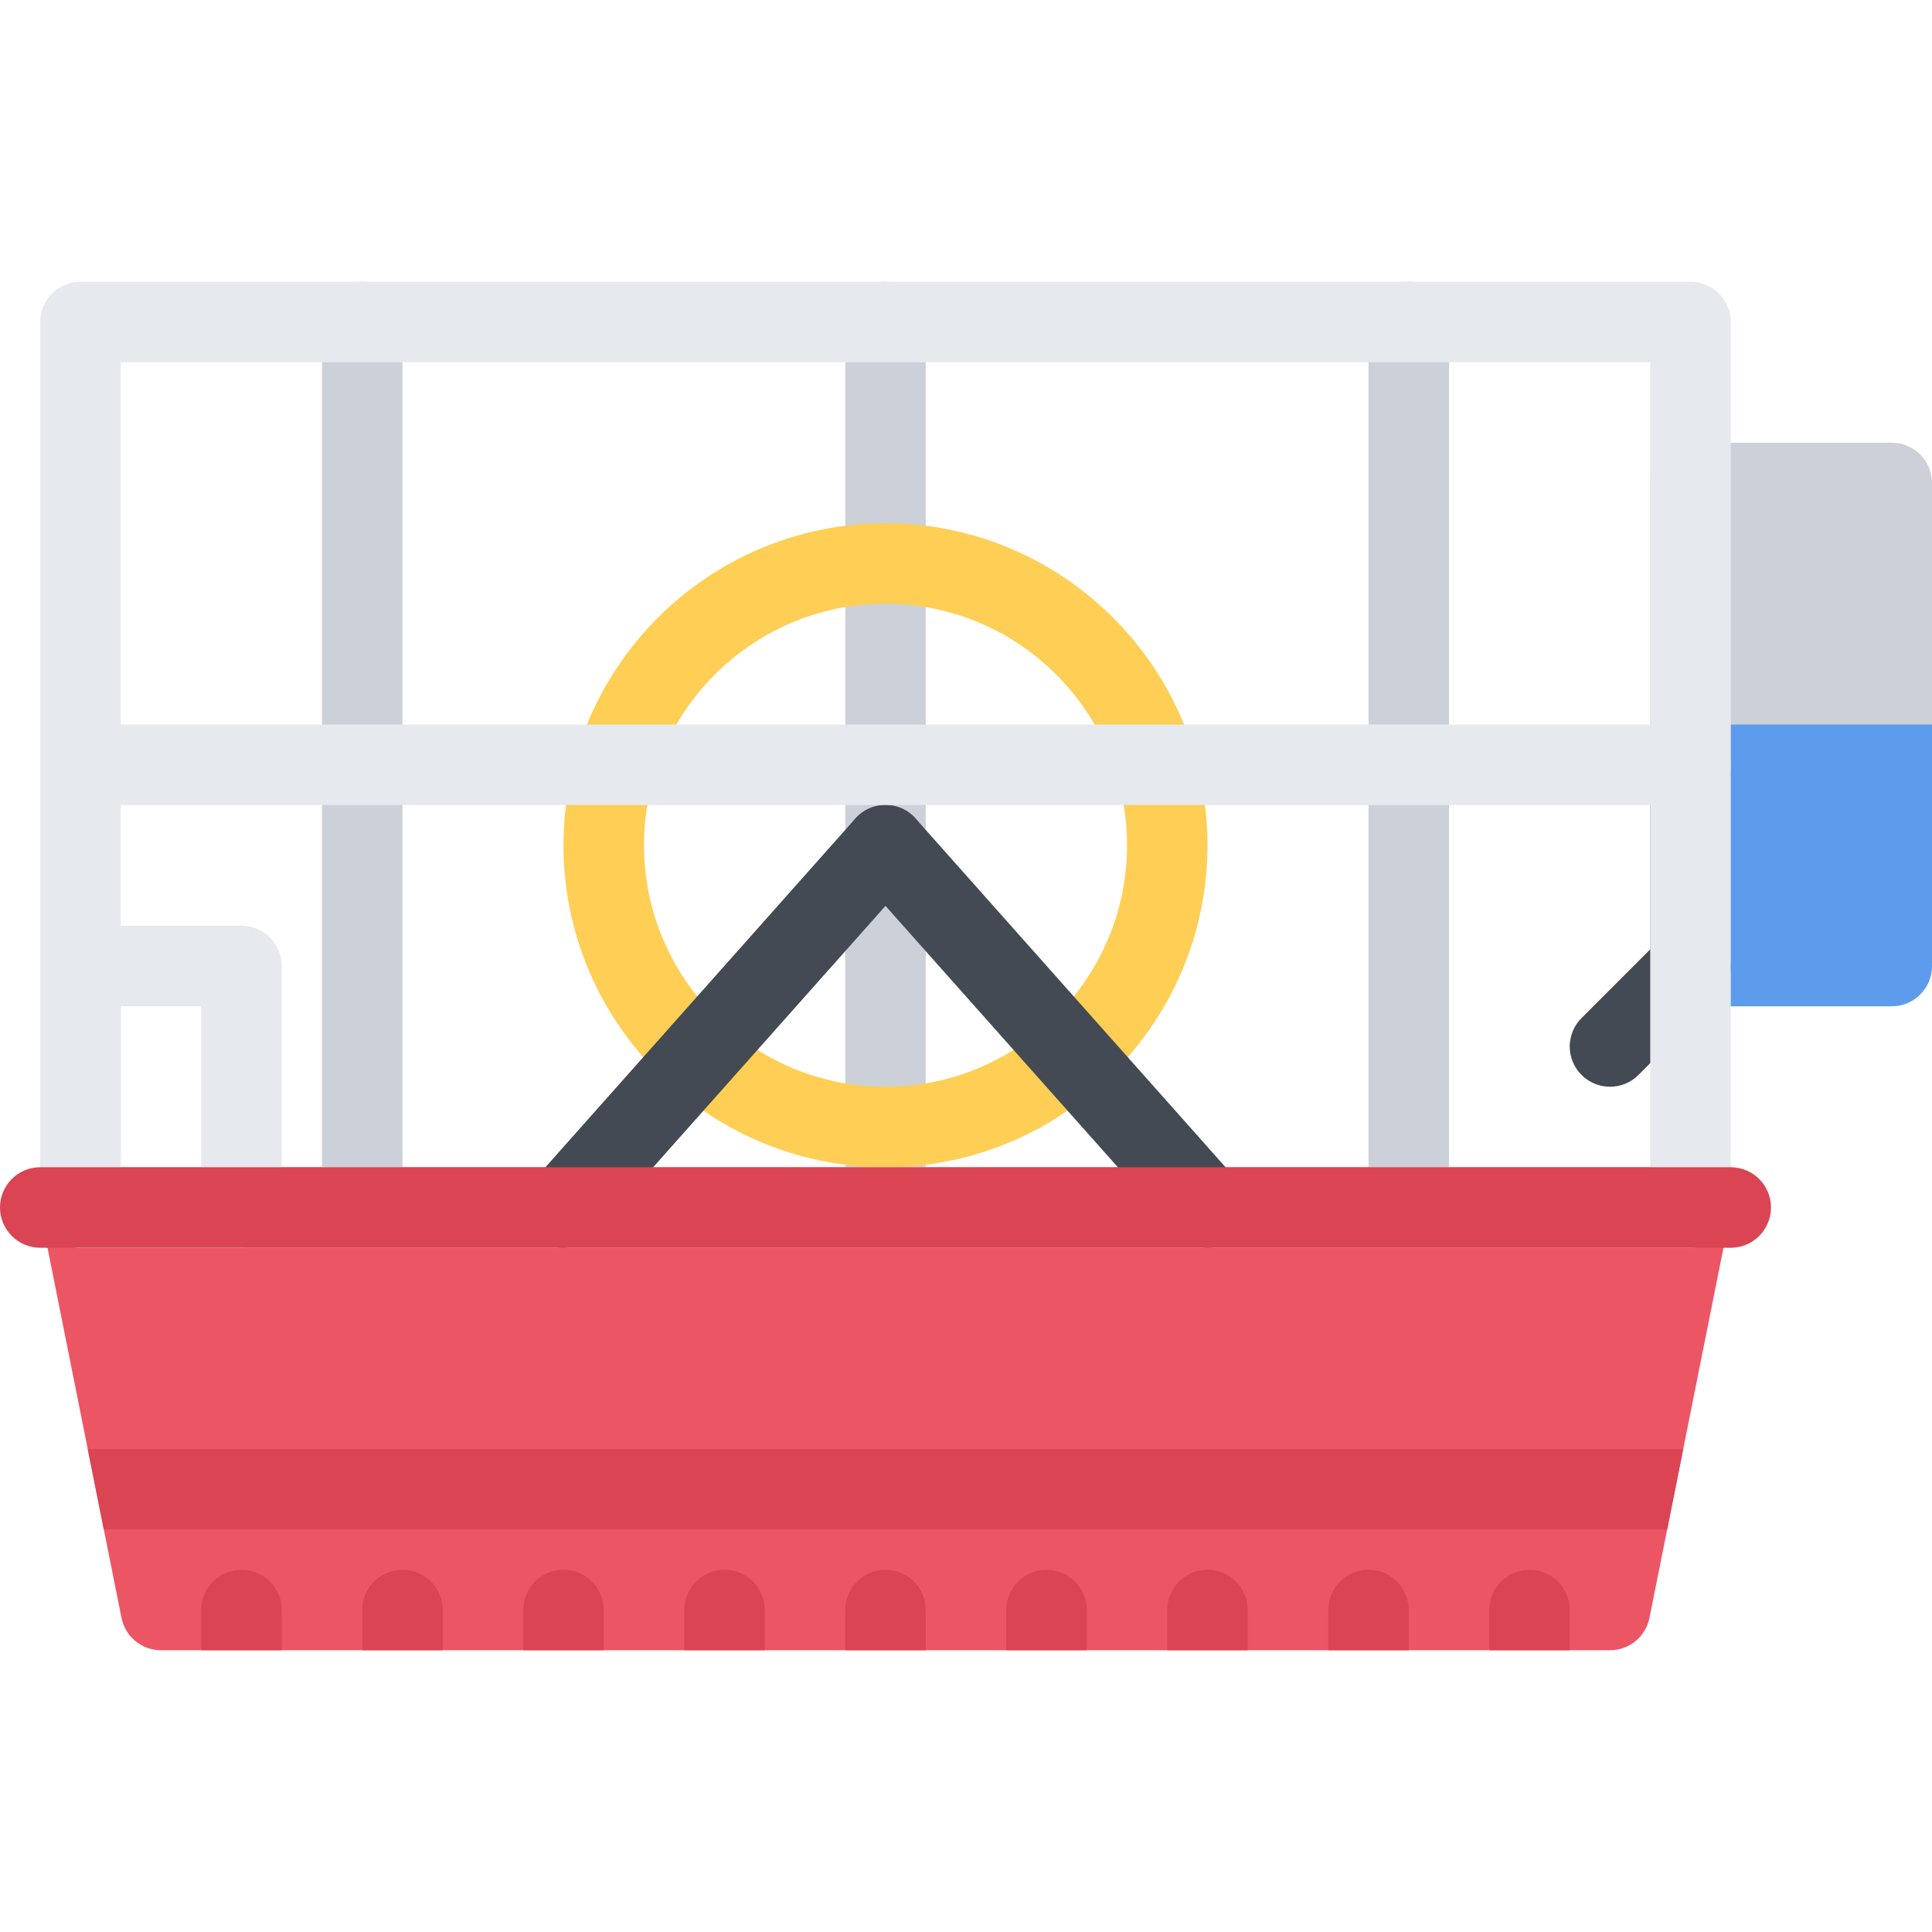 <?xml version="1.0" encoding="iso-8859-1"?>
<!-- Generator: Adobe Illustrator 19.0.0, SVG Export Plug-In . SVG Version: 6.00 Build 0)  -->
<svg version="1.1" id="Layer_1" xmlns="http://www.w3.org/2000/svg" xmlns:xlink="http://www.w3.org/1999/xlink" x="0px" y="0px"
	 viewBox="0 0 511.978 511.978" style="enable-background:new 0 0 511.978 511.978;" xml:space="preserve">
<path style="fill:#CCD1D9;" d="M501.306,117.323h-53.325c-5.891,0-10.671,4.78-10.671,10.671v127.995
	c0,5.89,4.78,10.671,10.671,10.671h53.325c5.891,0,10.672-4.781,10.672-10.671V127.994
	C511.978,122.103,507.197,117.323,501.306,117.323z"/>
<path style="fill:#5D9CEC;" d="M437.31,191.992v63.997c0,5.89,4.78,10.671,10.671,10.671h53.325c5.891,0,10.672-4.781,10.672-10.671
	v-63.997L437.31,191.992L437.31,191.992z"/>
<path style="fill:#434A54;" d="M426.654,287.987c-2.733,0-5.468-1.047-7.546-3.125c-4.172-4.171-4.172-10.921,0-15.077
	l21.326-21.343c4.172-4.156,10.922-4.156,15.094,0c4.156,4.172,4.156,10.922,0,15.093l-21.343,21.327
	C432.107,286.94,429.373,287.987,426.654,287.987z"/>
<g>
	<path style="fill:#CCD1D9;" d="M95.995,330.657c-5.89,0-10.671-4.781-10.671-10.671V85.324c0-5.891,4.781-10.655,10.671-10.655
		c5.891,0,10.672,4.765,10.672,10.655v234.662C106.667,325.876,101.886,330.657,95.995,330.657z"/>
	<path style="fill:#CCD1D9;" d="M234.662,330.657c-5.891,0-10.672-4.781-10.672-10.671V85.324c0-5.891,4.781-10.655,10.672-10.655
		c5.89,0,10.656,4.765,10.656,10.655v234.662C245.318,325.876,240.552,330.657,234.662,330.657z"/>
	<path style="fill:#CCD1D9;" d="M373.312,330.657c-5.89,0-10.655-4.781-10.655-10.671V85.324c0-5.891,4.766-10.655,10.655-10.655
		c5.891,0,10.671,4.765,10.671,10.655v234.662C383.983,325.876,379.203,330.657,373.312,330.657z"/>
</g>
<path style="fill:#EC5564;" d="M456.231,313.221c-2.031-2.469-5.062-3.906-8.25-3.906H21.327c-3.188,0-6.219,1.438-8.25,3.906
	c-2.016,2.469-2.828,5.719-2.203,8.857l21.328,106.669c1,4.983,5.375,8.562,10.468,8.562h383.984c5.078,0,9.453-3.578,10.453-8.562
	l21.327-106.669C459.075,318.94,458.262,315.69,456.231,313.221z"/>
<path style="fill:#E6E9ED;" d="M447.981,330.657H21.327c-5.891,0-10.656-4.781-10.656-10.671V85.324
	c0-5.891,4.766-10.655,10.656-10.655h426.654c5.891,0,10.672,4.765,10.672,10.655v234.662
	C458.653,325.876,453.872,330.657,447.981,330.657z M31.998,309.315H437.31V95.995H31.998V309.315z"/>
<path style="fill:#FFCE54;" d="M234.662,309.315c-47.061,0-85.34-38.28-85.34-85.325s38.279-85.324,85.34-85.324
	c47.045,0,85.325,38.279,85.325,85.324S281.707,309.315,234.662,309.315z M234.662,159.993c-35.295,0-63.998,28.702-63.998,63.997
	c0,35.296,28.702,63.997,63.998,63.997c35.279,0,63.998-28.701,63.998-63.997C298.66,188.695,269.941,159.993,234.662,159.993z"/>
<g>
	<path style="fill:#434A54;" d="M319.987,330.657c-2.938,0-5.859-1.219-7.969-3.578l-85.341-95.995
		c-3.905-4.406-3.515-11.156,0.891-15.062c4.406-3.922,11.14-3.516,15.062,0.875l85.325,95.996
		c3.921,4.406,3.515,11.154-0.875,15.061C325.049,329.766,322.518,330.657,319.987,330.657z"/>
	<path style="fill:#434A54;" d="M149.322,330.657c-2.516,0-5.047-0.891-7.078-2.703c-4.406-3.906-4.797-10.654-0.891-15.061
		l85.324-95.996c3.922-4.391,10.656-4.797,15.062-0.875c4.406,3.905,4.797,10.655,0.891,15.062l-85.325,95.995
		C155.196,329.438,152.259,330.657,149.322,330.657z"/>
</g>
<path style="fill:#E6E9ED;" d="M447.981,213.319H21.327c-5.891,0-10.656-4.766-10.656-10.656s4.766-10.671,10.656-10.671h426.654
	c5.891,0,10.672,4.781,10.672,10.671S453.872,213.319,447.981,213.319z"/>
<g>
	<polygon style="fill:#DA4453;" points="441.794,405.31 446.059,383.983 23.248,383.983 27.514,405.31 	"/>
	<path style="fill:#DA4453;" d="M405.311,415.982c-5.891,0-10.656,4.781-10.656,10.672v10.655h21.328v-10.655
		C415.983,420.763,411.202,415.982,405.311,415.982z"/>
	<path style="fill:#DA4453;" d="M362.657,415.982c-5.891,0-10.672,4.781-10.672,10.672v10.655h21.327v-10.655
		C373.312,420.763,368.547,415.982,362.657,415.982z"/>
	<path style="fill:#DA4453;" d="M319.987,415.982c-5.891,0-10.671,4.781-10.671,10.672v10.655h21.341v-10.655
		C330.657,420.763,325.877,415.982,319.987,415.982z"/>
	<path style="fill:#DA4453;" d="M277.316,415.982c-5.891,0-10.655,4.781-10.655,10.672v10.655h21.327v-10.655
		C287.988,420.763,283.207,415.982,277.316,415.982z"/>
	<path style="fill:#DA4453;" d="M234.662,415.982c-5.891,0-10.672,4.781-10.672,10.672v10.655h21.328v-10.655
		C245.318,420.763,240.552,415.982,234.662,415.982z"/>
	<path style="fill:#DA4453;" d="M191.992,415.982c-5.891,0-10.672,4.781-10.672,10.672v10.655h21.343v-10.655
		C202.663,420.763,197.882,415.982,191.992,415.982z"/>
	<path style="fill:#DA4453;" d="M149.322,415.982c-5.891,0-10.656,4.781-10.656,10.672v10.655h21.327v-10.655
		C159.993,420.763,155.212,415.982,149.322,415.982z"/>
	<path style="fill:#DA4453;" d="M106.667,415.982c-5.891,0-10.672,4.781-10.672,10.672v10.655h21.328v-10.655
		C117.323,420.763,112.557,415.982,106.667,415.982z"/>
	<path style="fill:#DA4453;" d="M63.997,415.982c-5.891,0-10.672,4.781-10.672,10.672v10.655h21.344v-10.655
		C74.669,420.763,69.887,415.982,63.997,415.982z"/>
</g>
<path style="fill:#E6E9ED;" d="M63.997,245.317h-42.67c-5.891,0-10.656,4.781-10.656,10.672v63.997
	c0,5.89,4.766,10.671,10.656,10.671h42.67c5.89,0,10.671-4.781,10.671-10.671v-63.997C74.669,250.098,69.887,245.317,63.997,245.317
	z M53.325,309.315H31.998V266.66h21.327V309.315z"/>
<path style="fill:#DA4453;" d="M458.653,330.657H10.671C4.781,330.657,0,325.876,0,319.986s4.781-10.671,10.671-10.671h447.982
	c5.89,0,10.655,4.781,10.655,10.671S464.543,330.657,458.653,330.657z"/>
<g>
</g>
<g>
</g>
<g>
</g>
<g>
</g>
<g>
</g>
<g>
</g>
<g>
</g>
<g>
</g>
<g>
</g>
<g>
</g>
<g>
</g>
<g>
</g>
<g>
</g>
<g>
</g>
<g>
</g>
</svg>
